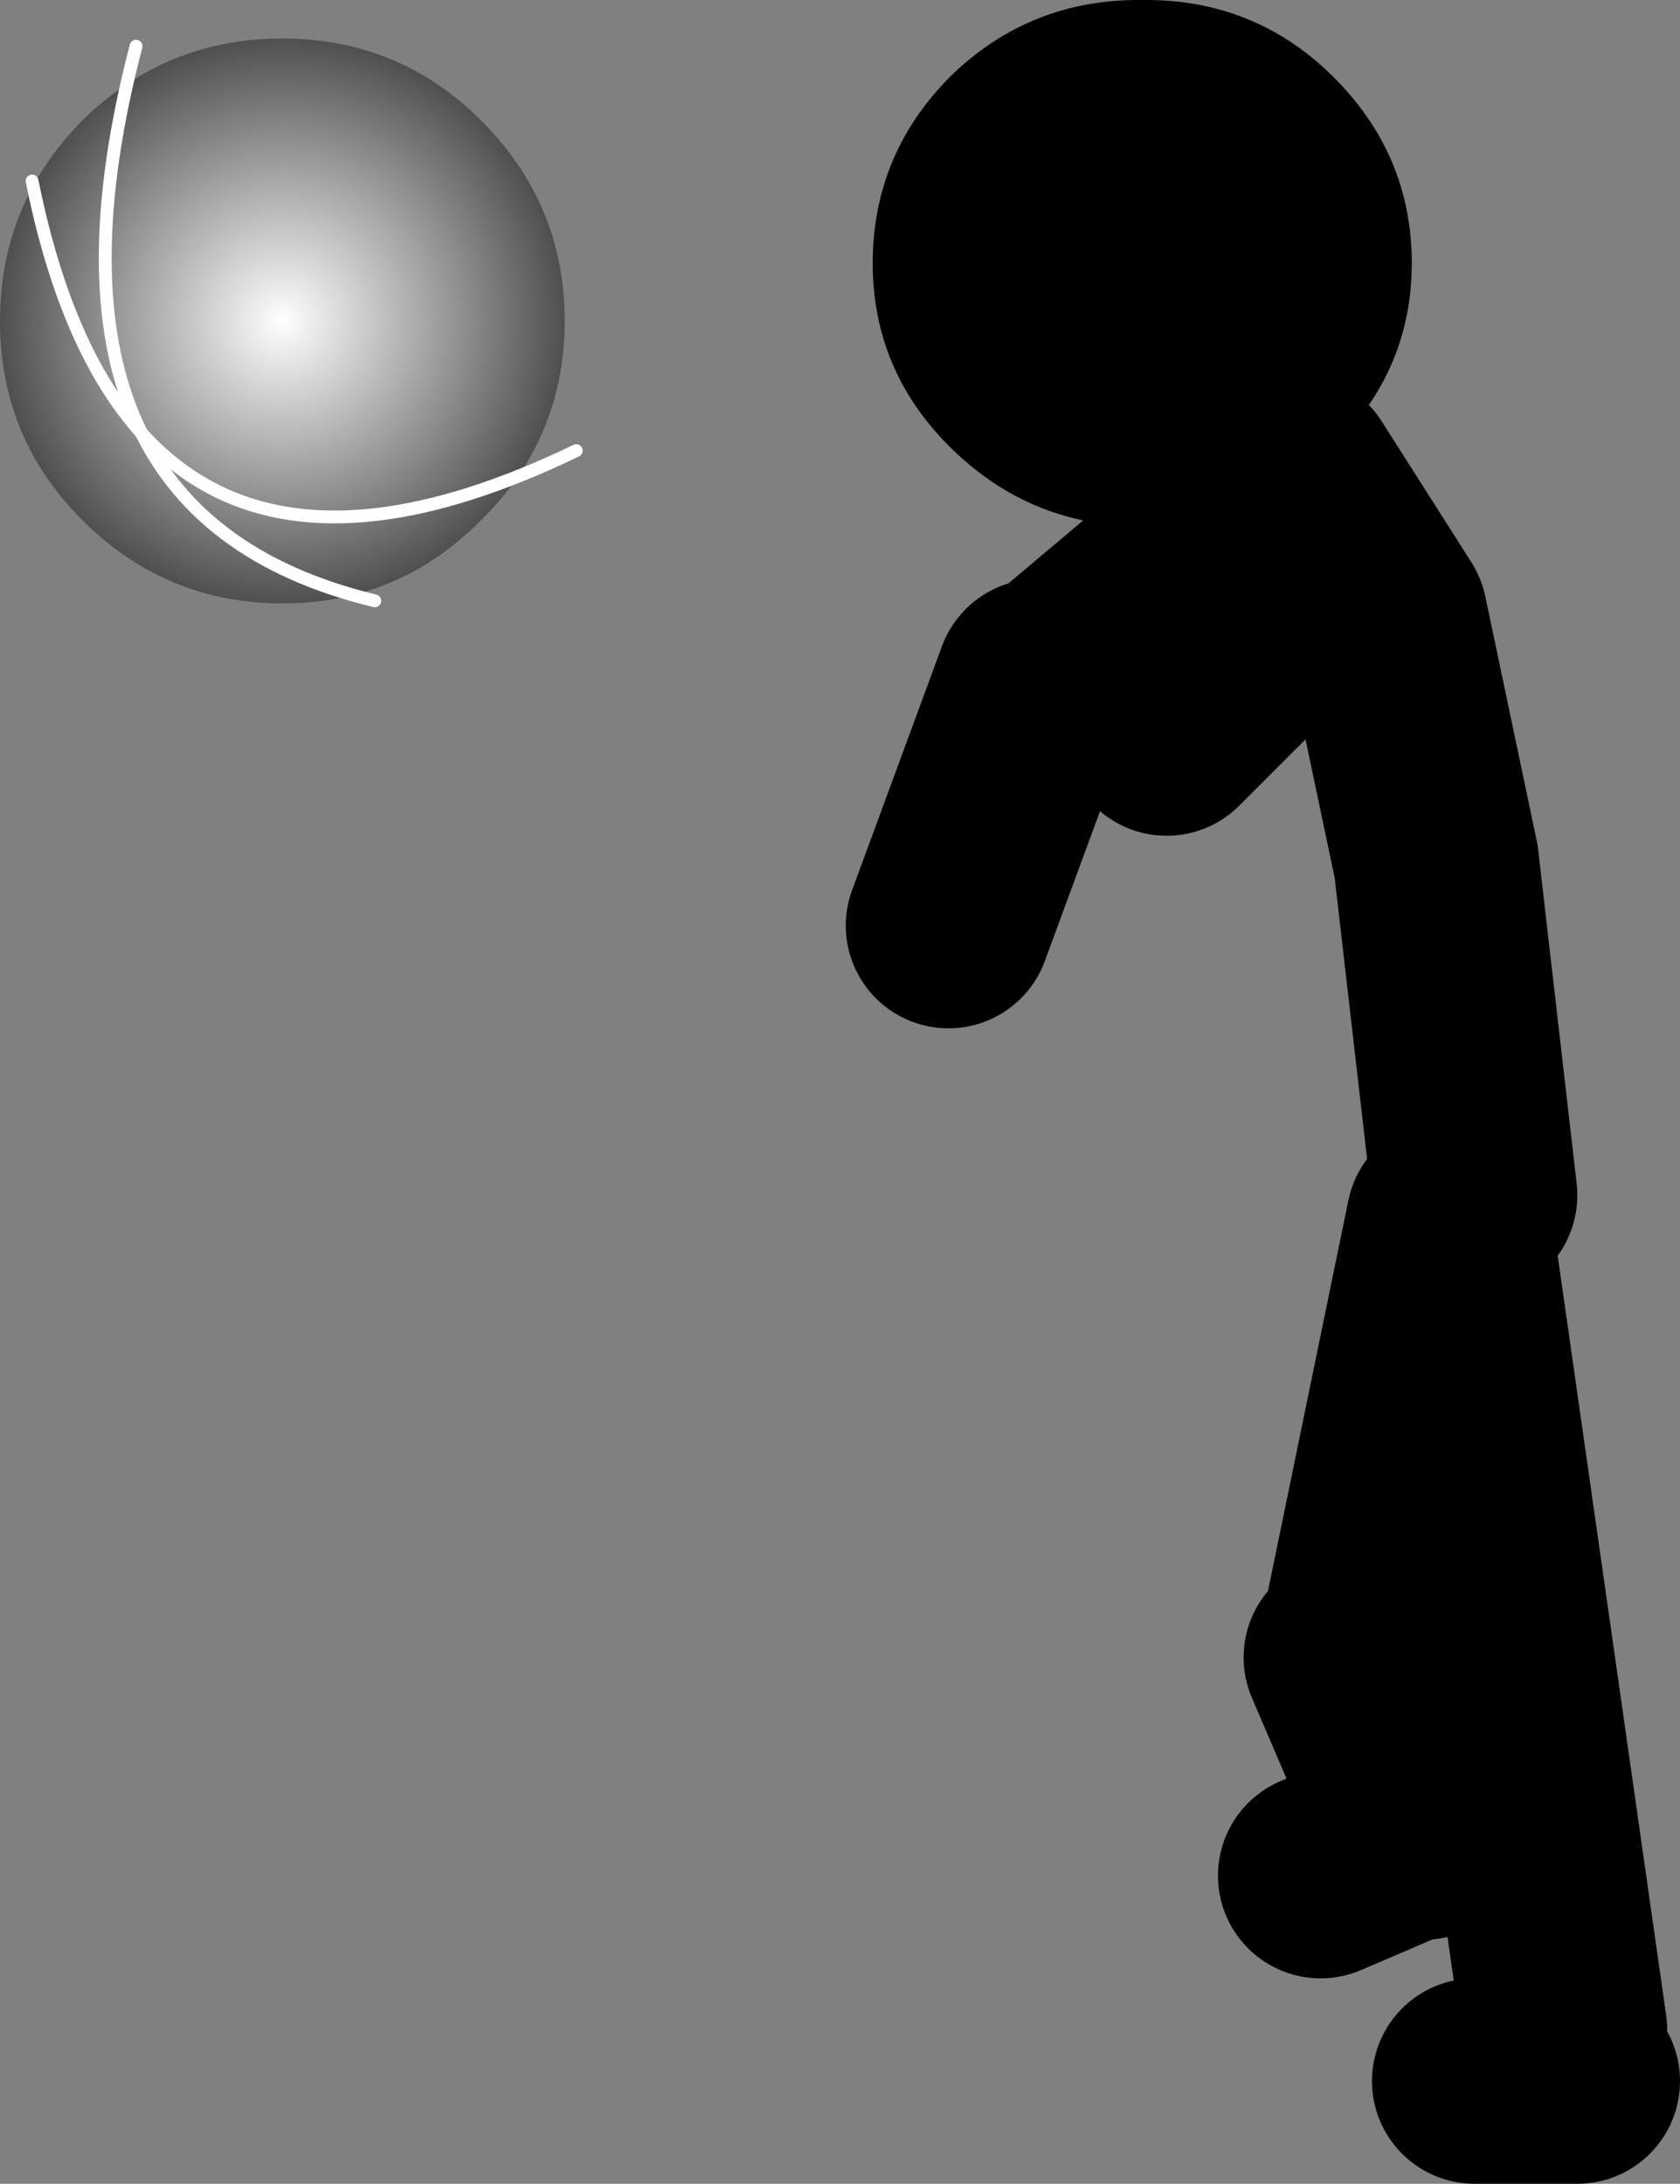 <?xml version="1.0" encoding="UTF-8" standalone="no"?>
<svg xmlns:xlink="http://www.w3.org/1999/xlink" height="85.05px" width="65.45px" xmlns="http://www.w3.org/2000/svg">
  <rect width="100%" height="100%" fill="#808080" stroke="none"/>
  <g transform="matrix(1.0, 0.0, 0.0, 1.0, 279.45, -165.95)">
    <path d="M-222.0 212.5 L-223.5 199.5 -225.5 190.0 -229.0 184.5 -238.5 192.5 M-230.5 191.0 L-234.0 194.5 M-222.0 247.0 L-218.0 247.0 M-218.5 245.0 L-223.0 213.5 -226.5 230.5 M-227.0 230.5 L-224.0 237.5 M-224.5 237.5 L-228.0 239.0 M-239.0 192.5 L-242.5 202.0" fill="none" stroke="#000000" stroke-linecap="round" stroke-linejoin="round" stroke-width="8.0"/>
    <path d="M-268.45 189.45 Q-273.0 189.45 -276.25 186.2 -279.45 183.0 -279.45 178.45 -279.45 173.9 -276.25 170.65 -273.0 167.45 -268.45 167.45 -263.9 167.45 -260.7 170.65 -257.45 173.9 -257.45 178.45 -257.45 183.0 -260.7 186.2 -263.9 189.45 -268.45 189.45" fill="url(#gradient0)" fill-rule="evenodd" stroke="none"/>
    <path d="M-278.2 173.0 Q-274.4 191.9 -257.0 183.5" fill="none" stroke="#ffffff" stroke-linecap="round" stroke-linejoin="round" stroke-width="0.5"/>
    <path d="M-274.15 167.75 Q-278.9 185.95 -264.85 189.35" fill="none" stroke="#ffffff" stroke-linecap="round" stroke-linejoin="round" stroke-width="0.5"/>
    <path d="M-224.45 176.2 Q-224.45 180.4 -227.55 183.4 -230.6 186.45 -234.95 186.45 -239.3 186.45 -242.4 183.4 -245.45 180.4 -245.45 176.2 -245.45 171.95 -242.4 168.9 -239.3 165.9 -234.95 165.95 -230.6 165.9 -227.55 168.9 -224.45 171.95 -224.45 176.2" fill="#000000" fill-rule="evenodd" stroke="none"/>
  </g>
  <defs>
    <radialGradient cx="0" cy="0" gradientTransform="matrix(0.014, 0.0, 0.0, 0.014, -268.45, 178.45)" gradientUnits="userSpaceOnUse" id="gradient0" r="819.2" spreadMethod="pad">
      <stop offset="0.0" stop-color="#ffffff"/>
      <stop offset="1.0" stop-color="#484848"/>
    </radialGradient>
  </defs>
</svg>
